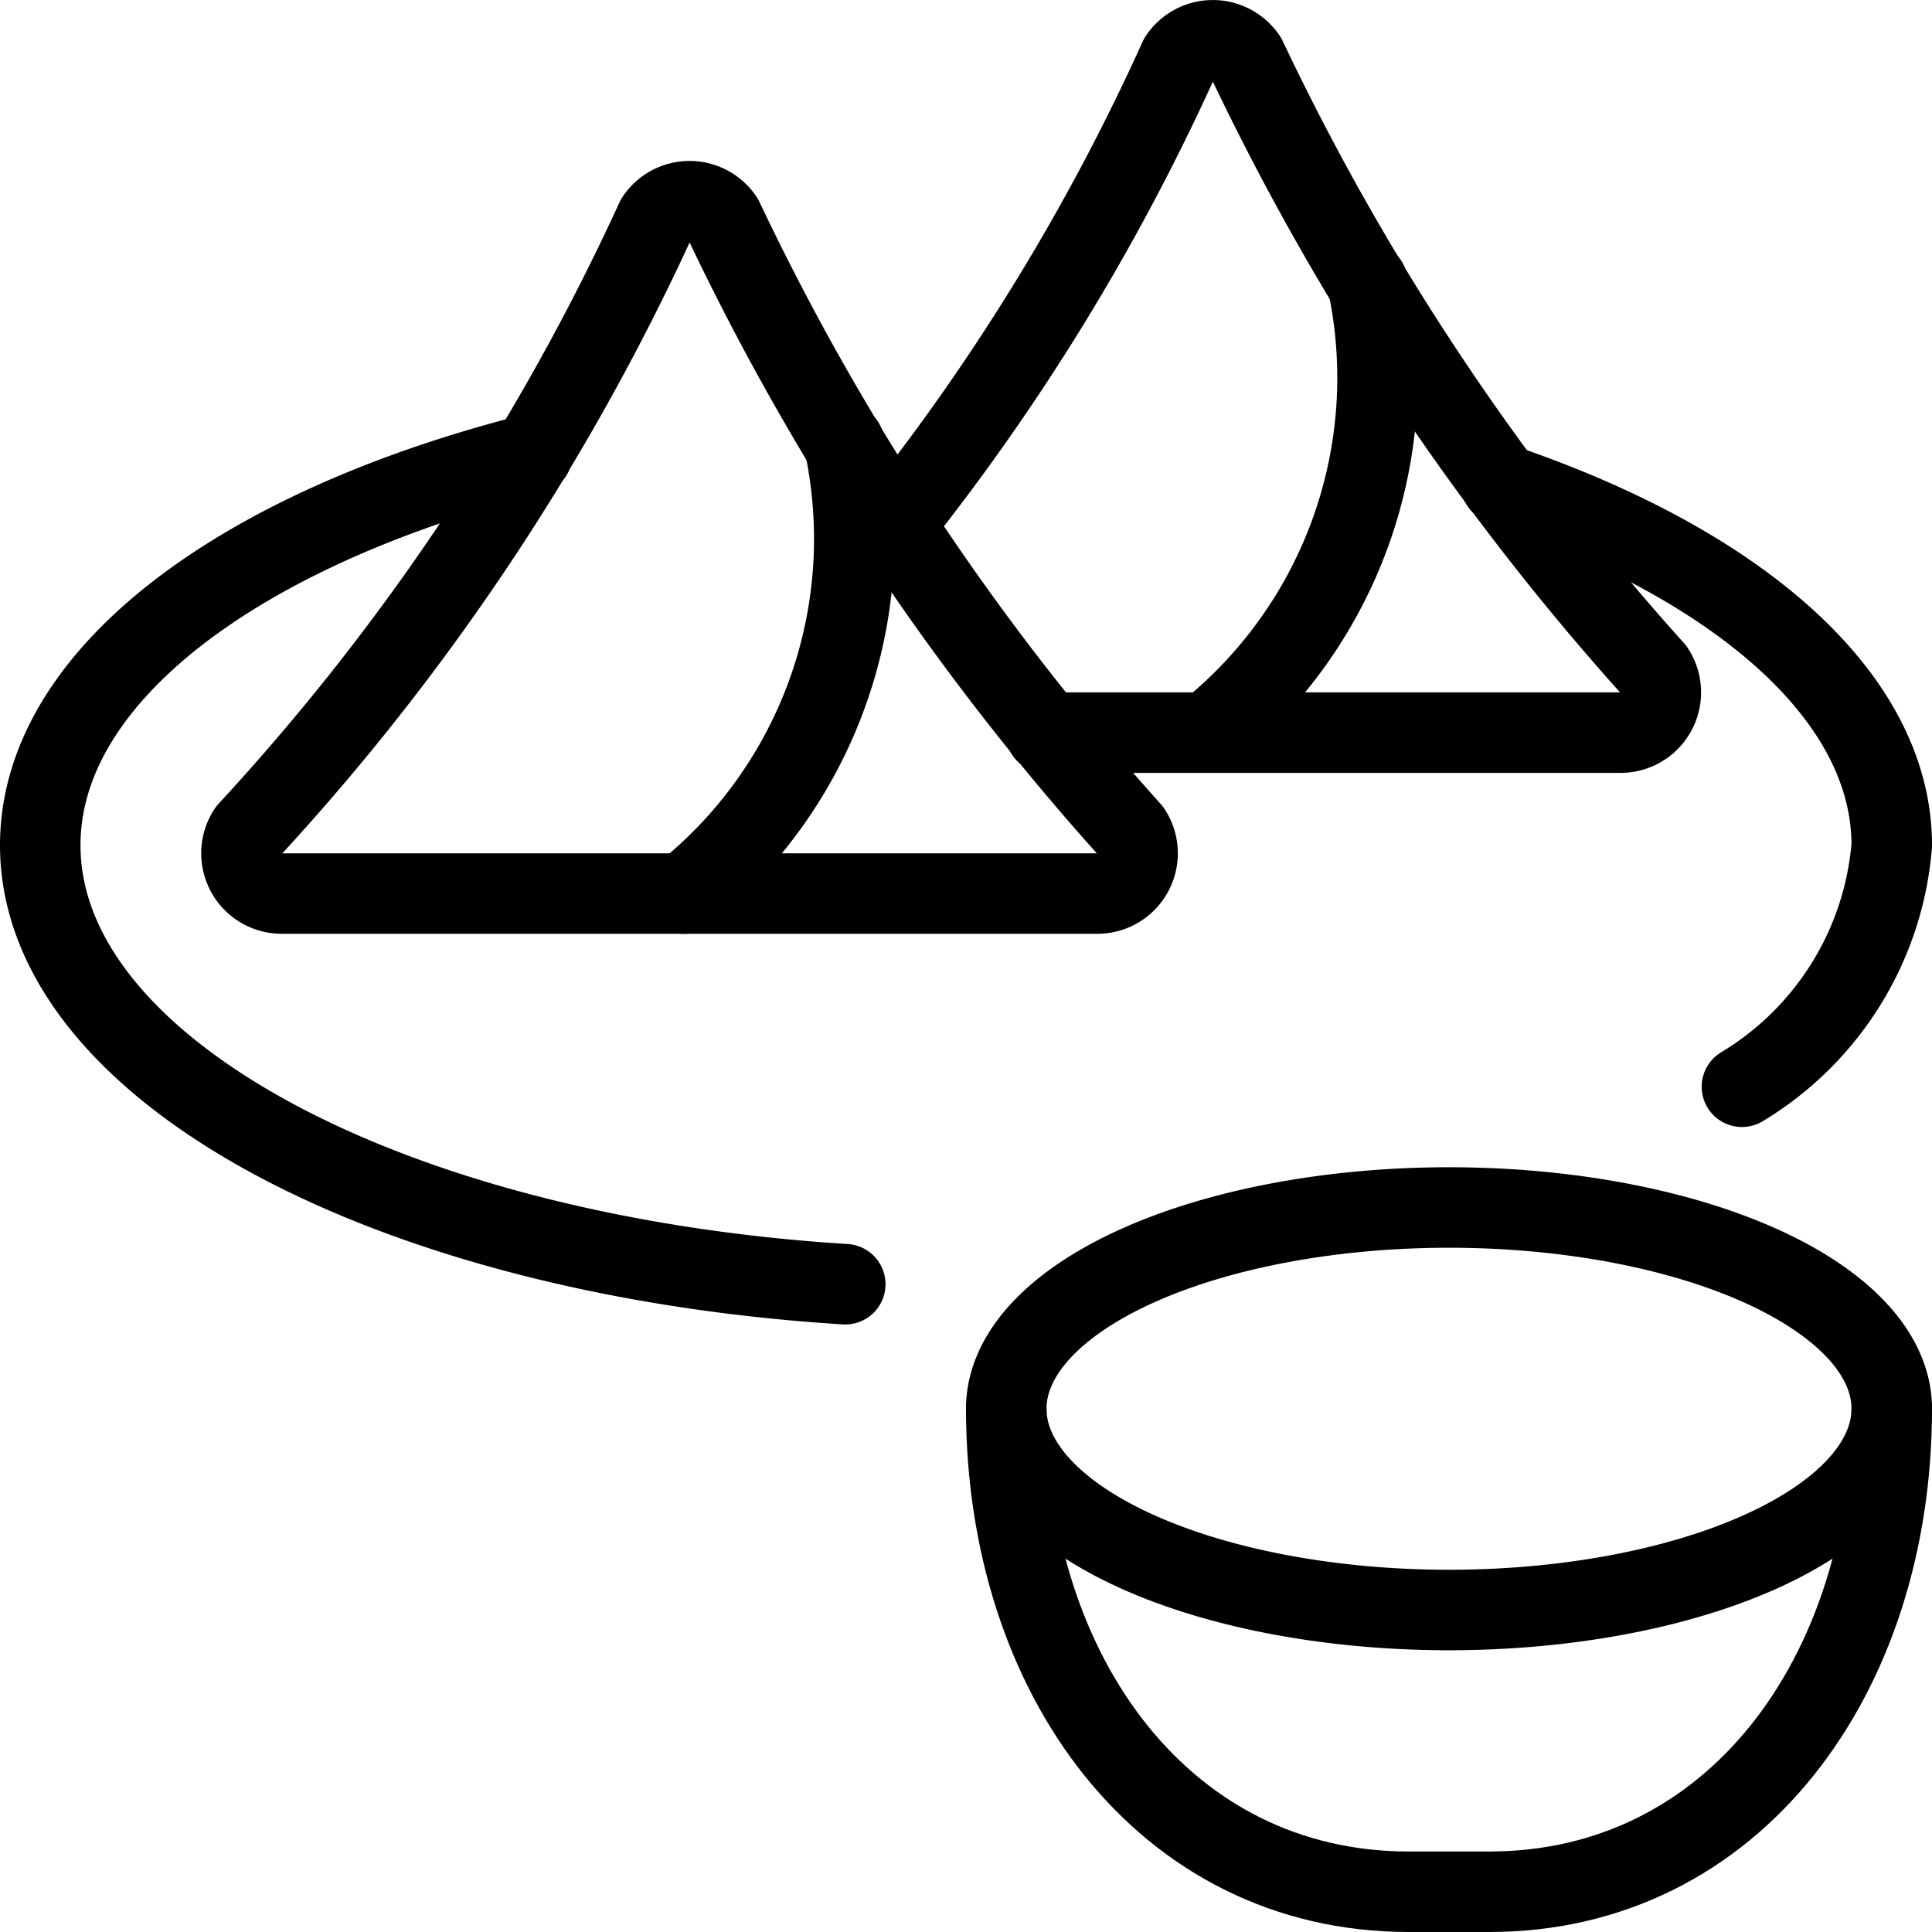 <svg xmlns="http://www.w3.org/2000/svg" viewBox="0 0 24 24" stroke="black"><path d="M3.5 11.1a.5.5 0 0 1-.416-.778 28.988 28.988 0 0 0 5.066-7.6.5.5 0 0 1 .832 0 31.551 31.551 0 0 0 5.065 7.6.5.5 0 0 1-.416.778Z" fill="none" stroke-linecap="round" stroke-linejoin="round"/><path d="M11.11 6.512A27.382 27.382 0 0 0 14.65.723a.5.5 0 0 1 .832 0 31.551 31.551 0 0 0 5.065 7.6.5.5 0 0 1-.416.778H12.99M10.487 5.51A5.654 5.654 0 0 1 8.5 11.1h0" fill="none" stroke-linecap="round" stroke-linejoin="round"/><path d="M16.987 3.51A5.654 5.654 0 0 1 15 9.1h0m6.639 4.4a3.867 3.867 0 0 0 1.861-3c0-1.853-1.916-3.492-4.853-4.489M6.613 5.64C2.977 6.564.5 8.394.5 10.5c0 2.794 4.358 5.1 10 5.453m2 1.547a5.5 2.5 0 1 0 11 0 5.5 2.5 0 1 0-11 0Z" fill="none" stroke-linecap="round" stroke-linejoin="round"/><path d="M23.5 17.5c0 3.314-1.962 6-5 6h-1c-3.038 0-5-2.686-5-6" fill="none" stroke-linecap="round" stroke-linejoin="round"/></svg>